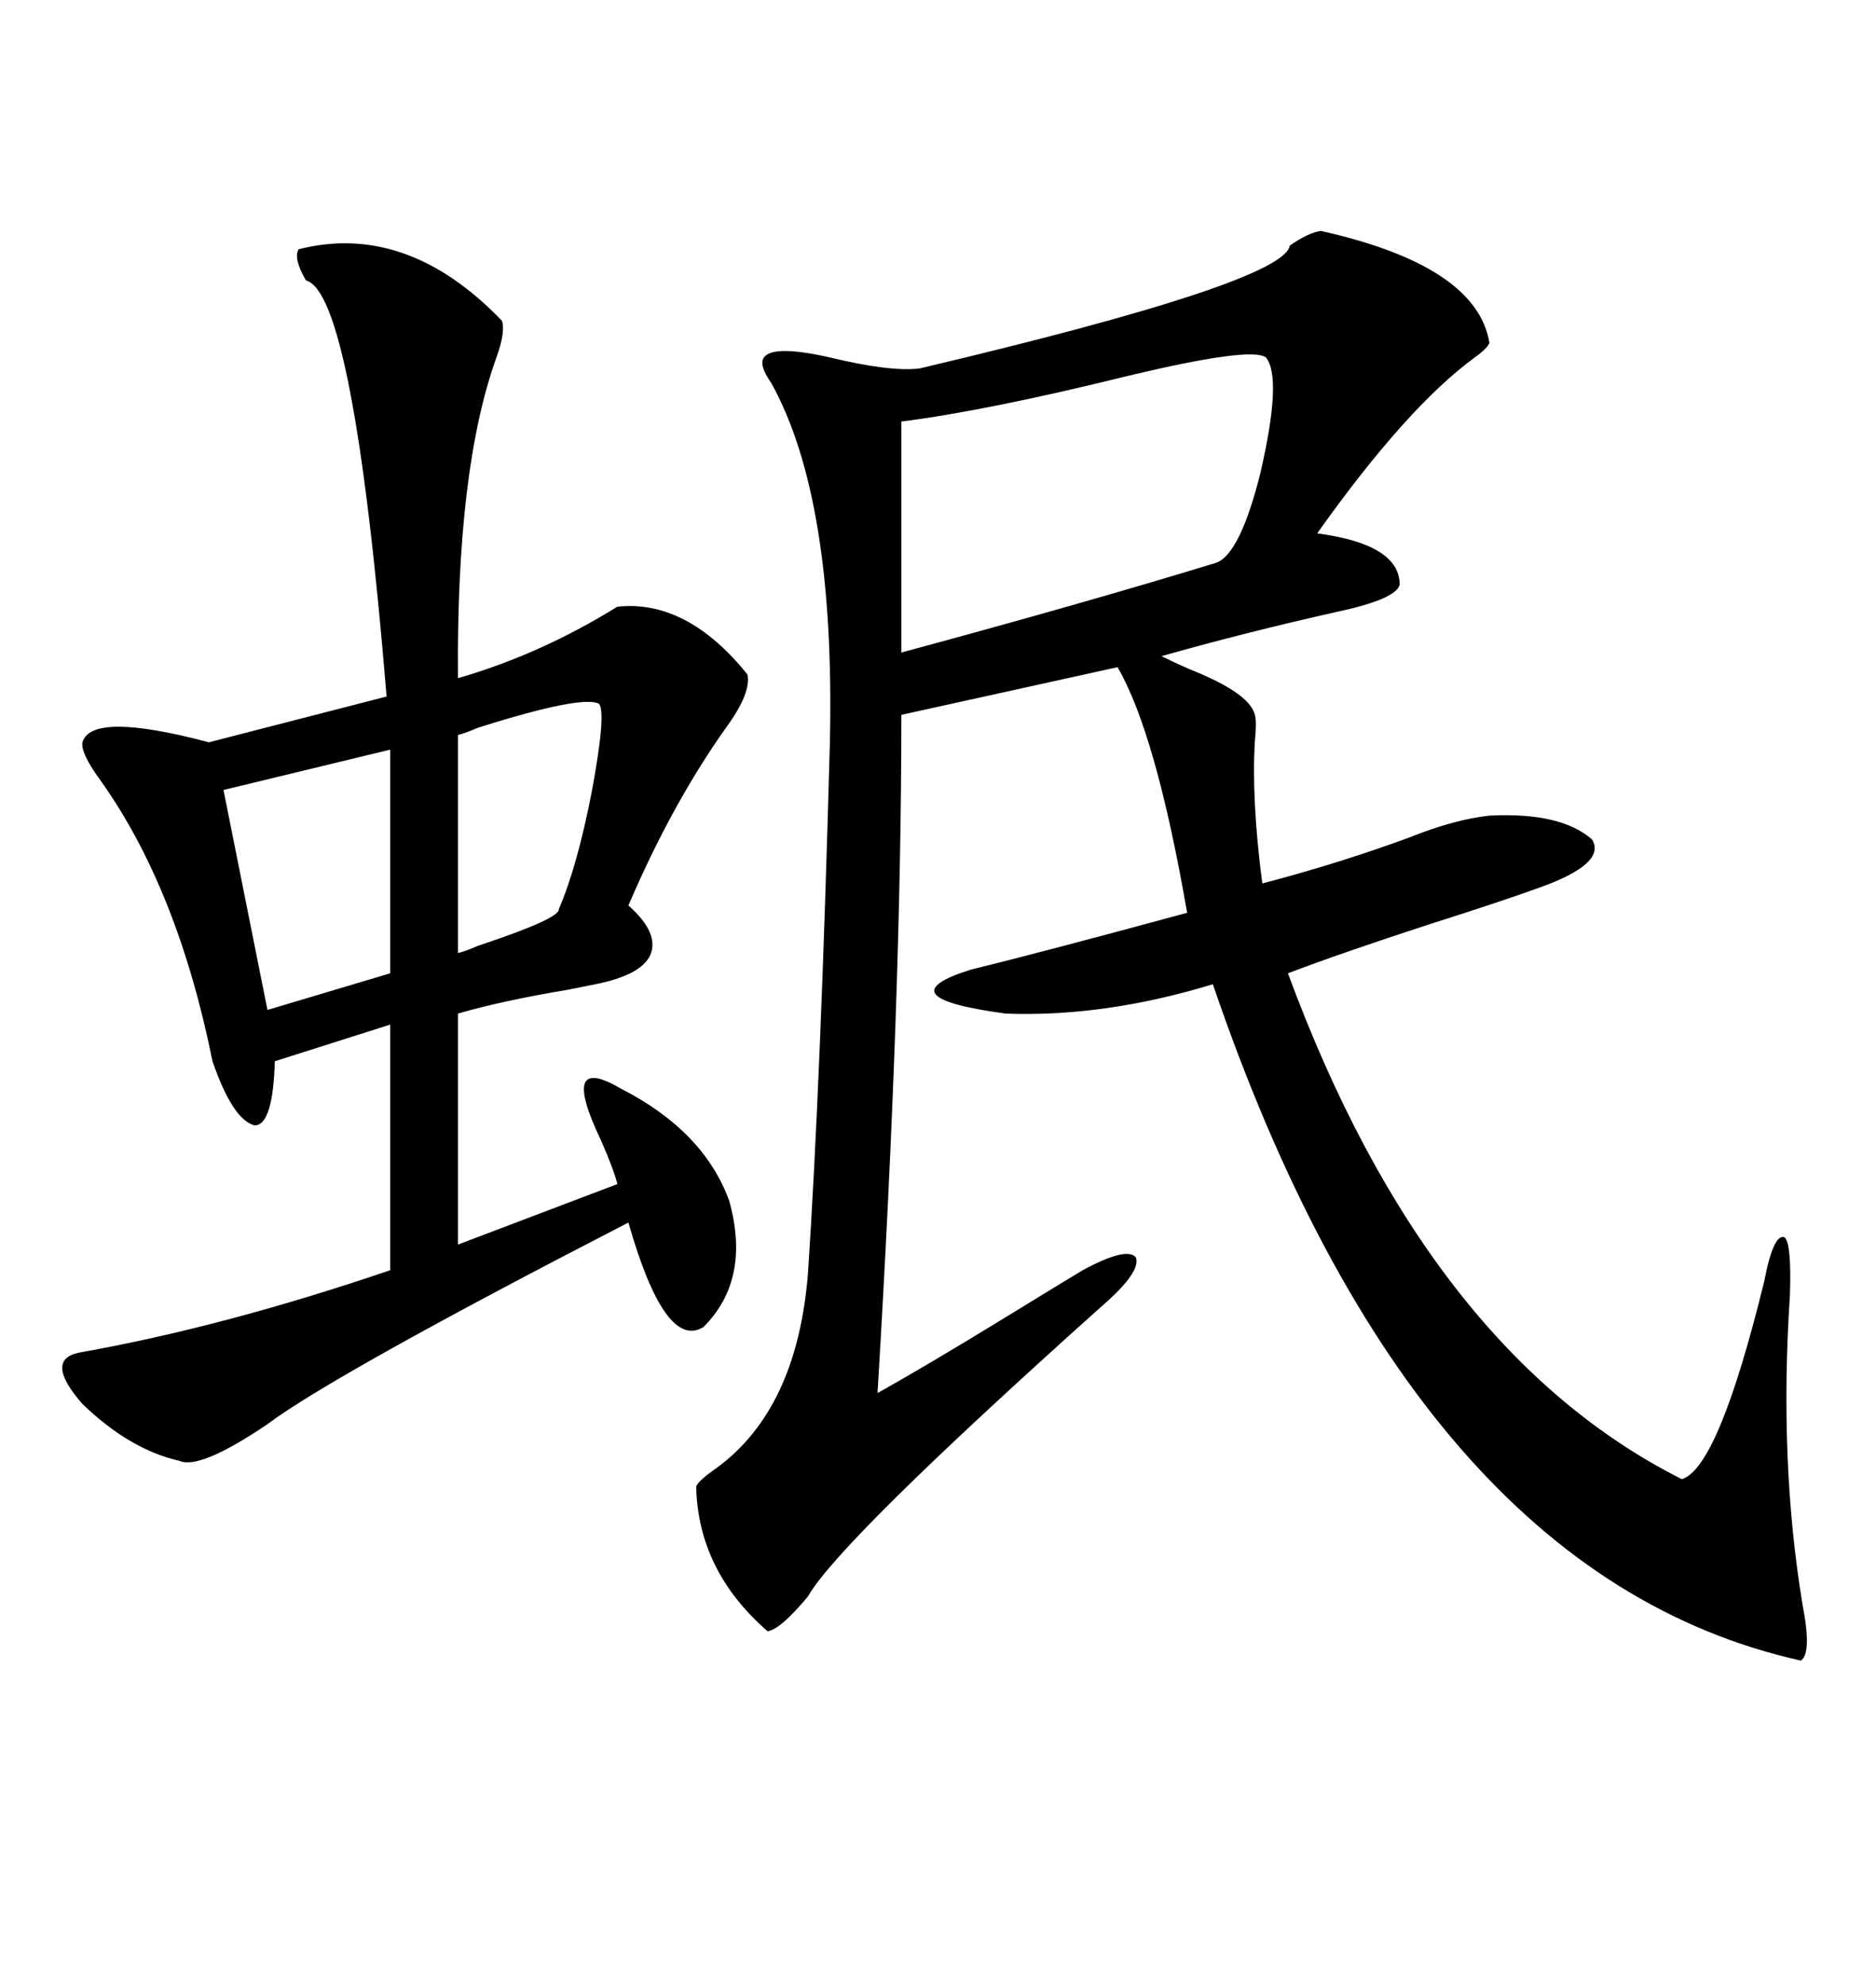 <svg xmlns="http://www.w3.org/2000/svg" xmlns:xlink="http://www.w3.org/1999/xlink" width="300" height="317.285"><path d="M211.23 36.91L211.23 36.91Q236.13 42.48 238.18 54.79L238.18 54.79Q237.89 55.66 235.84 57.13L235.84 57.13Q225 65.04 210.64 85.25L210.64 85.25Q223.83 87.01 223.83 93.46L223.83 93.46Q223.24 95.80 213.57 97.85L213.57 97.85Q199.22 101.07 185.74 104.88L185.74 104.88Q187.50 105.76 190.14 106.93L190.14 106.93Q199.80 110.74 200.68 114.26L200.68 114.26Q200.98 115.43 200.68 118.36L200.68 118.36Q200.10 127.73 201.86 141.21L201.86 141.21Q214.16 137.99 225.29 133.89L225.29 133.89Q232.62 130.96 238.18 130.37L238.18 130.37Q249.61 129.79 254.59 134.18L254.59 134.18Q256.93 137.99 246.39 141.80L246.39 141.80Q239.94 144.14 228.81 147.66L228.81 147.66Q214.45 152.34 205.96 155.57L205.96 155.57Q228.22 215.92 268.95 236.43L268.95 236.43Q274.80 234.67 282.13 204.79L282.13 204.79Q283.59 197.17 285.35 197.75L285.35 197.75Q286.52 198.63 286.23 207.13L286.23 207.13Q284.47 233.79 288.28 256.64L288.28 256.64Q289.75 264.26 287.99 265.43L287.99 265.43Q226.17 251.66 193.95 157.32L193.95 157.32Q176.66 162.60 160.84 162.01L160.84 162.01Q141.21 159.38 155.27 154.98L155.27 154.98Q166.11 152.34 189.84 145.90L189.84 145.90Q184.86 117.19 178.71 106.64L178.71 106.64L144.14 114.26Q144.14 159.38 140.33 222.66L140.33 222.66Q148.24 218.26 161.13 210.35L161.13 210.35Q170.21 204.79 173.14 203.03L173.14 203.03Q180.18 199.22 181.64 200.98L181.64 200.98Q182.52 203.32 176.07 208.89L176.07 208.89Q134.18 246.39 129.20 255.18L129.20 255.18Q124.80 260.45 122.75 260.74L122.75 260.74Q111.62 251.07 111.33 237.60L111.33 237.60Q111.62 236.72 114.55 234.67L114.55 234.67Q127.44 225.29 129.20 203.61L129.20 203.61Q131.25 172.85 132.71 118.65L132.71 118.65Q133.59 79.69 123.34 61.23L123.34 61.23Q121.29 58.30 122.17 57.13L122.17 57.13Q123.63 55.08 132.71 57.13L132.71 57.13Q142.38 59.47 147.07 58.89L147.07 58.89Q205.37 45.12 206.25 39.26L206.25 39.26Q209.18 37.21 211.23 36.91ZM47.75 39.84L47.75 39.84Q65.04 35.45 80.27 51.27L80.27 51.27Q80.86 53.03 79.39 57.13L79.39 57.13Q72.95 75 73.24 108.40L73.24 108.40Q86.43 104.59 98.73 96.97L98.73 96.97Q109.86 95.80 119.53 107.81L119.53 107.81Q120.12 110.74 116.31 116.02L116.31 116.02Q107.52 128.32 100.49 144.73L100.49 144.73Q105.47 149.12 104.00 152.64L104.00 152.64Q102.54 155.86 95.21 157.32L95.21 157.32Q93.75 157.62 90.82 158.20L90.82 158.20Q80.27 159.96 73.24 162.01L73.24 162.01L73.24 198.93L98.73 189.26Q98.14 186.91 96.09 182.23L96.09 182.23Q89.36 168.16 99.32 174.02L99.32 174.02Q112.50 180.76 116.60 191.89L116.60 191.89Q120.12 204.49 112.50 212.11L112.50 212.11Q106.35 215.92 100.49 195.41L100.49 195.41Q53.32 219.73 42.77 227.64L42.77 227.64Q31.93 234.96 28.71 233.50L28.71 233.50Q20.80 231.74 13.18 224.41L13.18 224.41Q7.03 217.38 12.60 216.21L12.60 216.21Q35.74 212.11 62.40 203.03L62.40 203.03L62.40 163.77L43.95 169.63Q43.65 179.88 40.72 179.88L40.72 179.88Q37.21 179.00 33.98 169.63L33.98 169.63Q28.42 142.09 16.11 124.80L16.11 124.80Q12.89 120.41 13.18 118.65L13.18 118.65Q14.65 113.67 33.40 118.65L33.40 118.65L61.82 111.33Q56.54 46.88 48.93 44.82L48.93 44.82Q46.88 41.31 47.75 39.84ZM202.44 57.13L202.44 57.13Q200.10 55.37 180.47 60.06L180.47 60.06Q157.91 65.63 144.14 67.38L144.14 67.38L144.14 104.30Q173.44 96.39 194.53 89.94L194.53 89.94Q198.34 88.48 201.56 75.59L201.56 75.59Q205.08 60.35 202.44 57.13ZM62.40 155.57L62.40 119.82L35.74 126.27L42.77 161.43L62.40 155.57ZM95.80 112.50L95.80 112.50Q93.16 111.04 76.46 116.31L76.46 116.31Q74.41 117.19 73.24 117.48L73.24 117.48L73.24 152.34Q74.41 152.05 76.46 151.17L76.46 151.17Q89.65 146.78 89.36 145.31L89.36 145.31Q92.29 138.57 94.63 126.56L94.63 126.56Q96.97 113.96 95.80 112.50Z"/></svg>